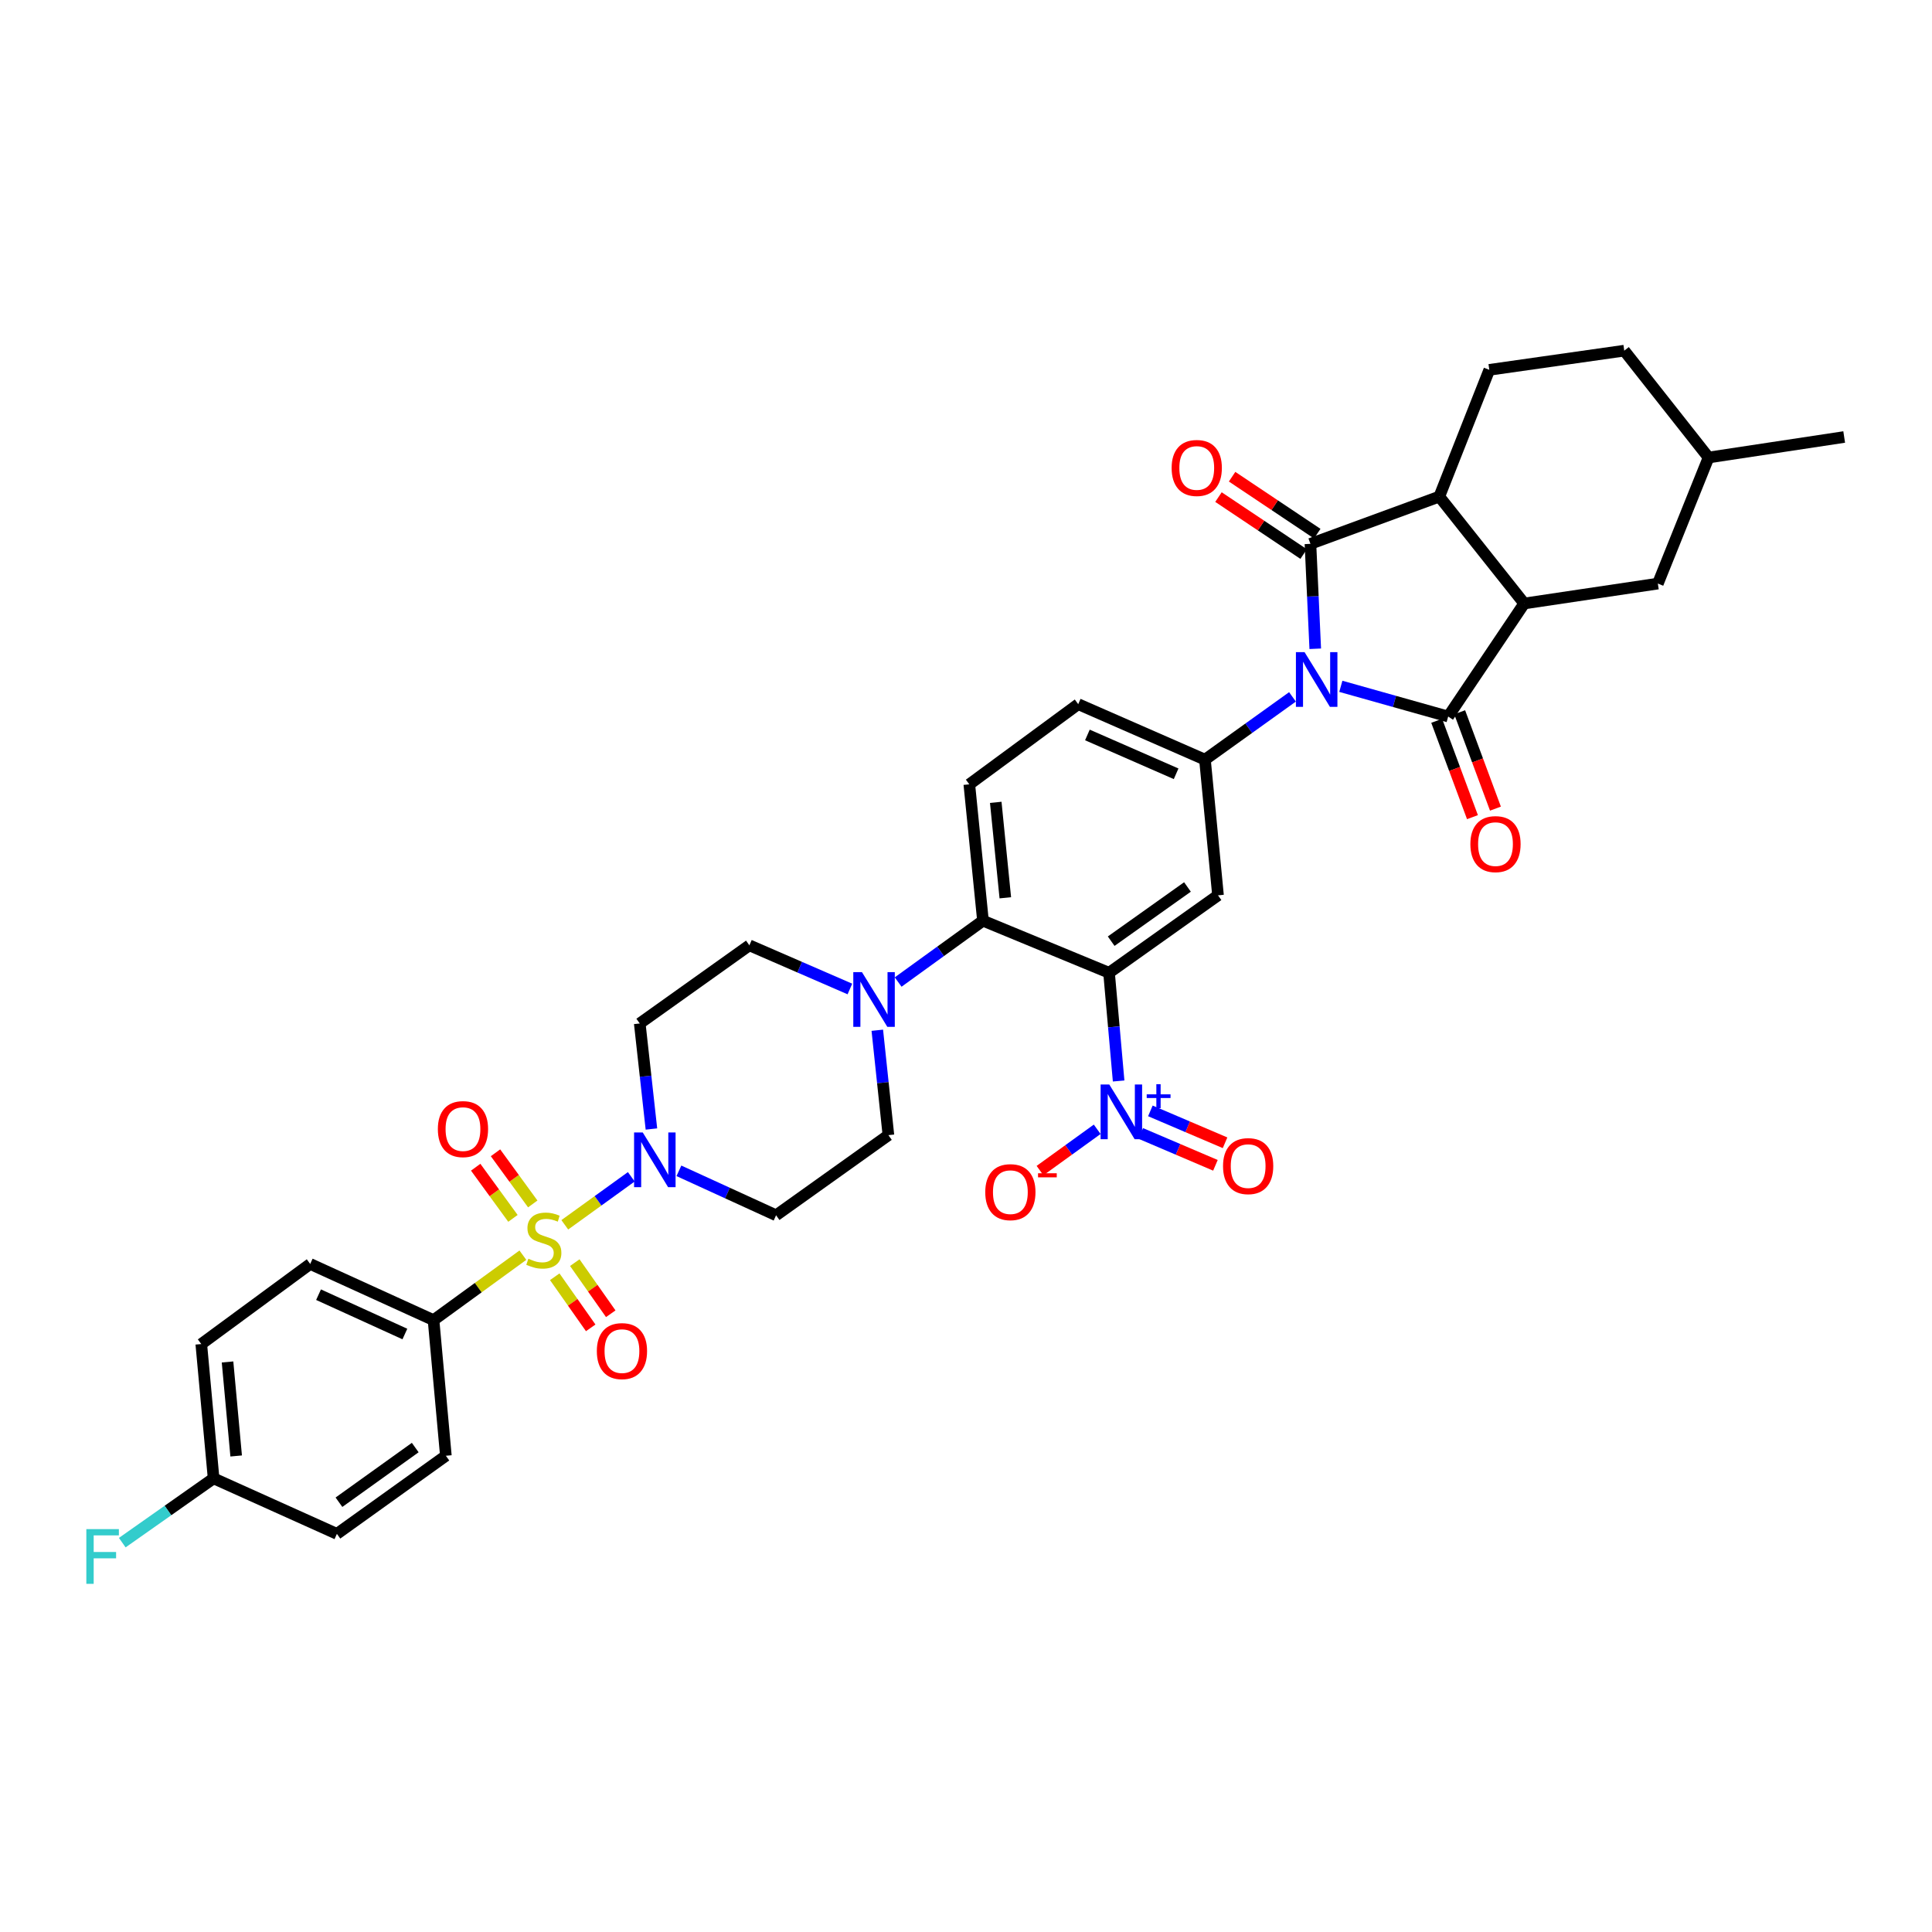 <?xml version='1.0' encoding='iso-8859-1'?>
<svg version='1.1' baseProfile='full'
              xmlns='http://www.w3.org/2000/svg'
                      xmlns:rdkit='http://www.rdkit.org/xml'
                      xmlns:xlink='http://www.w3.org/1999/xlink'
                  xml:space='preserve'
width='1000px' height='1000px' viewBox='0 0 1000 1000'>
<!-- END OF HEADER -->
<rect style='opacity:1.0;fill:#FFFFFF;stroke:none' width='1000' height='1000' x='0' y='0'> </rect>
<path class='bond-1' d='M 694.013,355.237 L 721.796,363.054' style='fill:none;fill-rule:evenodd;stroke:#0000FF;stroke-width:6px;stroke-linecap:butt;stroke-linejoin:miter;stroke-opacity:1' />
<path class='bond-1' d='M 721.796,363.054 L 749.58,370.871' style='fill:none;fill-rule:evenodd;stroke:#000000;stroke-width:6px;stroke-linecap:butt;stroke-linejoin:miter;stroke-opacity:1' />
<path class='bond-2' d='M 680.774,335.801 L 679.529,308.65' style='fill:none;fill-rule:evenodd;stroke:#0000FF;stroke-width:6px;stroke-linecap:butt;stroke-linejoin:miter;stroke-opacity:1' />
<path class='bond-2' d='M 679.529,308.65 L 678.283,281.5' style='fill:none;fill-rule:evenodd;stroke:#000000;stroke-width:6px;stroke-linecap:butt;stroke-linejoin:miter;stroke-opacity:1' />
<path class='bond-7' d='M 668.986,360.699 L 646.336,376.947' style='fill:none;fill-rule:evenodd;stroke:#0000FF;stroke-width:6px;stroke-linecap:butt;stroke-linejoin:miter;stroke-opacity:1' />
<path class='bond-7' d='M 646.336,376.947 L 623.686,393.196' style='fill:none;fill-rule:evenodd;stroke:#000000;stroke-width:6px;stroke-linecap:butt;stroke-linejoin:miter;stroke-opacity:1' />
<path class='bond-0' d='M 292.336,633.961 L 309.548,621.533' style='fill:none;fill-rule:evenodd;stroke:#CCCC00;stroke-width:6px;stroke-linecap:butt;stroke-linejoin:miter;stroke-opacity:1' />
<path class='bond-0' d='M 309.548,621.533 L 326.76,609.105' style='fill:none;fill-rule:evenodd;stroke:#0000FF;stroke-width:6px;stroke-linecap:butt;stroke-linejoin:miter;stroke-opacity:1' />
<path class='bond-12' d='M 270.64,649.682 L 247.52,666.493' style='fill:none;fill-rule:evenodd;stroke:#CCCC00;stroke-width:6px;stroke-linecap:butt;stroke-linejoin:miter;stroke-opacity:1' />
<path class='bond-12' d='M 247.52,666.493 L 224.4,683.303' style='fill:none;fill-rule:evenodd;stroke:#000000;stroke-width:6px;stroke-linecap:butt;stroke-linejoin:miter;stroke-opacity:1' />
<path class='bond-13' d='M 287.133,660.845 L 296.441,674.07' style='fill:none;fill-rule:evenodd;stroke:#CCCC00;stroke-width:6px;stroke-linecap:butt;stroke-linejoin:miter;stroke-opacity:1' />
<path class='bond-13' d='M 296.441,674.07 L 305.748,687.295' style='fill:none;fill-rule:evenodd;stroke:#FF0000;stroke-width:6px;stroke-linecap:butt;stroke-linejoin:miter;stroke-opacity:1' />
<path class='bond-13' d='M 297.509,653.542 L 306.817,666.767' style='fill:none;fill-rule:evenodd;stroke:#CCCC00;stroke-width:6px;stroke-linecap:butt;stroke-linejoin:miter;stroke-opacity:1' />
<path class='bond-13' d='M 306.817,666.767 L 316.125,679.992' style='fill:none;fill-rule:evenodd;stroke:#FF0000;stroke-width:6px;stroke-linecap:butt;stroke-linejoin:miter;stroke-opacity:1' />
<path class='bond-14' d='M 275.756,623.156 L 266.113,609.917' style='fill:none;fill-rule:evenodd;stroke:#CCCC00;stroke-width:6px;stroke-linecap:butt;stroke-linejoin:miter;stroke-opacity:1' />
<path class='bond-14' d='M 266.113,609.917 L 256.471,596.679' style='fill:none;fill-rule:evenodd;stroke:#FF0000;stroke-width:6px;stroke-linecap:butt;stroke-linejoin:miter;stroke-opacity:1' />
<path class='bond-14' d='M 265.5,630.626 L 255.857,617.388' style='fill:none;fill-rule:evenodd;stroke:#CCCC00;stroke-width:6px;stroke-linecap:butt;stroke-linejoin:miter;stroke-opacity:1' />
<path class='bond-14' d='M 255.857,617.388 L 246.214,604.149' style='fill:none;fill-rule:evenodd;stroke:#FF0000;stroke-width:6px;stroke-linecap:butt;stroke-linejoin:miter;stroke-opacity:1' />
<path class='bond-5' d='M 749.58,370.871 L 788.936,312.362' style='fill:none;fill-rule:evenodd;stroke:#000000;stroke-width:6px;stroke-linecap:butt;stroke-linejoin:miter;stroke-opacity:1' />
<path class='bond-19' d='M 743.632,373.079 L 752.889,398.019' style='fill:none;fill-rule:evenodd;stroke:#000000;stroke-width:6px;stroke-linecap:butt;stroke-linejoin:miter;stroke-opacity:1' />
<path class='bond-19' d='M 752.889,398.019 L 762.146,422.96' style='fill:none;fill-rule:evenodd;stroke:#FF0000;stroke-width:6px;stroke-linecap:butt;stroke-linejoin:miter;stroke-opacity:1' />
<path class='bond-19' d='M 755.528,368.663 L 764.785,393.604' style='fill:none;fill-rule:evenodd;stroke:#000000;stroke-width:6px;stroke-linecap:butt;stroke-linejoin:miter;stroke-opacity:1' />
<path class='bond-19' d='M 764.785,393.604 L 774.042,418.545' style='fill:none;fill-rule:evenodd;stroke:#FF0000;stroke-width:6px;stroke-linecap:butt;stroke-linejoin:miter;stroke-opacity:1' />
<path class='bond-6' d='M 678.283,281.5 L 744.977,257.039' style='fill:none;fill-rule:evenodd;stroke:#000000;stroke-width:6px;stroke-linecap:butt;stroke-linejoin:miter;stroke-opacity:1' />
<path class='bond-20' d='M 681.811,276.226 L 659.772,261.485' style='fill:none;fill-rule:evenodd;stroke:#000000;stroke-width:6px;stroke-linecap:butt;stroke-linejoin:miter;stroke-opacity:1' />
<path class='bond-20' d='M 659.772,261.485 L 637.733,246.743' style='fill:none;fill-rule:evenodd;stroke:#FF0000;stroke-width:6px;stroke-linecap:butt;stroke-linejoin:miter;stroke-opacity:1' />
<path class='bond-20' d='M 674.756,286.773 L 652.717,272.031' style='fill:none;fill-rule:evenodd;stroke:#000000;stroke-width:6px;stroke-linecap:butt;stroke-linejoin:miter;stroke-opacity:1' />
<path class='bond-20' d='M 652.717,272.031 L 630.678,257.29' style='fill:none;fill-rule:evenodd;stroke:#FF0000;stroke-width:6px;stroke-linecap:butt;stroke-linejoin:miter;stroke-opacity:1' />
<path class='bond-3' d='M 574.038,503.511 L 630.44,463.421' style='fill:none;fill-rule:evenodd;stroke:#000000;stroke-width:6px;stroke-linecap:butt;stroke-linejoin:miter;stroke-opacity:1' />
<path class='bond-3' d='M 575.147,487.155 L 614.628,459.092' style='fill:none;fill-rule:evenodd;stroke:#000000;stroke-width:6px;stroke-linecap:butt;stroke-linejoin:miter;stroke-opacity:1' />
<path class='bond-4' d='M 574.038,503.511 L 576.52,531.514' style='fill:none;fill-rule:evenodd;stroke:#000000;stroke-width:6px;stroke-linecap:butt;stroke-linejoin:miter;stroke-opacity:1' />
<path class='bond-4' d='M 576.52,531.514 L 579.002,559.518' style='fill:none;fill-rule:evenodd;stroke:#0000FF;stroke-width:6px;stroke-linecap:butt;stroke-linejoin:miter;stroke-opacity:1' />
<path class='bond-37' d='M 574.038,503.511 L 508.783,476.547' style='fill:none;fill-rule:evenodd;stroke:#000000;stroke-width:6px;stroke-linecap:butt;stroke-linejoin:miter;stroke-opacity:1' />
<path class='bond-21' d='M 567.906,584.52 L 553.109,595.206' style='fill:none;fill-rule:evenodd;stroke:#0000FF;stroke-width:6px;stroke-linecap:butt;stroke-linejoin:miter;stroke-opacity:1' />
<path class='bond-21' d='M 553.109,595.206 L 538.312,605.893' style='fill:none;fill-rule:evenodd;stroke:#FF0000;stroke-width:6px;stroke-linecap:butt;stroke-linejoin:miter;stroke-opacity:1' />
<path class='bond-22' d='M 590.451,586.665 L 609.778,594.916' style='fill:none;fill-rule:evenodd;stroke:#0000FF;stroke-width:6px;stroke-linecap:butt;stroke-linejoin:miter;stroke-opacity:1' />
<path class='bond-22' d='M 609.778,594.916 L 629.105,603.167' style='fill:none;fill-rule:evenodd;stroke:#FF0000;stroke-width:6px;stroke-linecap:butt;stroke-linejoin:miter;stroke-opacity:1' />
<path class='bond-22' d='M 595.432,574.996 L 614.76,583.246' style='fill:none;fill-rule:evenodd;stroke:#0000FF;stroke-width:6px;stroke-linecap:butt;stroke-linejoin:miter;stroke-opacity:1' />
<path class='bond-22' d='M 614.76,583.246 L 634.087,591.497' style='fill:none;fill-rule:evenodd;stroke:#FF0000;stroke-width:6px;stroke-linecap:butt;stroke-linejoin:miter;stroke-opacity:1' />
<path class='bond-23' d='M 788.936,312.362 L 858.104,302.063' style='fill:none;fill-rule:evenodd;stroke:#000000;stroke-width:6px;stroke-linecap:butt;stroke-linejoin:miter;stroke-opacity:1' />
<path class='bond-36' d='M 788.936,312.362 L 744.977,257.039' style='fill:none;fill-rule:evenodd;stroke:#000000;stroke-width:6px;stroke-linecap:butt;stroke-linejoin:miter;stroke-opacity:1' />
<path class='bond-18' d='M 744.977,257.039 L 770.862,191.431' style='fill:none;fill-rule:evenodd;stroke:#000000;stroke-width:6px;stroke-linecap:butt;stroke-linejoin:miter;stroke-opacity:1' />
<path class='bond-9' d='M 623.686,393.196 L 630.44,463.421' style='fill:none;fill-rule:evenodd;stroke:#000000;stroke-width:6px;stroke-linecap:butt;stroke-linejoin:miter;stroke-opacity:1' />
<path class='bond-24' d='M 623.686,393.196 L 558.086,364.477' style='fill:none;fill-rule:evenodd;stroke:#000000;stroke-width:6px;stroke-linecap:butt;stroke-linejoin:miter;stroke-opacity:1' />
<path class='bond-24' d='M 608.758,400.512 L 562.837,380.409' style='fill:none;fill-rule:evenodd;stroke:#000000;stroke-width:6px;stroke-linecap:butt;stroke-linejoin:miter;stroke-opacity:1' />
<path class='bond-8' d='M 337.175,584.377 L 334.154,557.055' style='fill:none;fill-rule:evenodd;stroke:#0000FF;stroke-width:6px;stroke-linecap:butt;stroke-linejoin:miter;stroke-opacity:1' />
<path class='bond-8' d='M 334.154,557.055 L 331.133,529.734' style='fill:none;fill-rule:evenodd;stroke:#000000;stroke-width:6px;stroke-linecap:butt;stroke-linejoin:miter;stroke-opacity:1' />
<path class='bond-39' d='M 351.402,606.016 L 376.549,617.523' style='fill:none;fill-rule:evenodd;stroke:#0000FF;stroke-width:6px;stroke-linecap:butt;stroke-linejoin:miter;stroke-opacity:1' />
<path class='bond-39' d='M 376.549,617.523 L 401.697,629.031' style='fill:none;fill-rule:evenodd;stroke:#000000;stroke-width:6px;stroke-linecap:butt;stroke-linejoin:miter;stroke-opacity:1' />
<path class='bond-10' d='M 508.783,476.547 L 501.712,405.969' style='fill:none;fill-rule:evenodd;stroke:#000000;stroke-width:6px;stroke-linecap:butt;stroke-linejoin:miter;stroke-opacity:1' />
<path class='bond-10' d='M 520.348,464.696 L 515.398,415.291' style='fill:none;fill-rule:evenodd;stroke:#000000;stroke-width:6px;stroke-linecap:butt;stroke-linejoin:miter;stroke-opacity:1' />
<path class='bond-11' d='M 508.783,476.547 L 486.832,492.424' style='fill:none;fill-rule:evenodd;stroke:#000000;stroke-width:6px;stroke-linecap:butt;stroke-linejoin:miter;stroke-opacity:1' />
<path class='bond-11' d='M 486.832,492.424 L 464.882,508.301' style='fill:none;fill-rule:evenodd;stroke:#0000FF;stroke-width:6px;stroke-linecap:butt;stroke-linejoin:miter;stroke-opacity:1' />
<path class='bond-25' d='M 454.089,533.253 L 456.964,560.403' style='fill:none;fill-rule:evenodd;stroke:#0000FF;stroke-width:6px;stroke-linecap:butt;stroke-linejoin:miter;stroke-opacity:1' />
<path class='bond-25' d='M 456.964,560.403 L 459.839,587.552' style='fill:none;fill-rule:evenodd;stroke:#000000;stroke-width:6px;stroke-linecap:butt;stroke-linejoin:miter;stroke-opacity:1' />
<path class='bond-26' d='M 439.904,511.898 L 413.892,500.599' style='fill:none;fill-rule:evenodd;stroke:#0000FF;stroke-width:6px;stroke-linecap:butt;stroke-linejoin:miter;stroke-opacity:1' />
<path class='bond-26' d='M 413.892,500.599 L 387.88,489.299' style='fill:none;fill-rule:evenodd;stroke:#000000;stroke-width:6px;stroke-linecap:butt;stroke-linejoin:miter;stroke-opacity:1' />
<path class='bond-27' d='M 224.4,683.303 L 160.561,654.218' style='fill:none;fill-rule:evenodd;stroke:#000000;stroke-width:6px;stroke-linecap:butt;stroke-linejoin:miter;stroke-opacity:1' />
<path class='bond-27' d='M 209.563,690.487 L 164.876,670.127' style='fill:none;fill-rule:evenodd;stroke:#000000;stroke-width:6px;stroke-linecap:butt;stroke-linejoin:miter;stroke-opacity:1' />
<path class='bond-28' d='M 224.4,683.303 L 230.779,753.5' style='fill:none;fill-rule:evenodd;stroke:#000000;stroke-width:6px;stroke-linecap:butt;stroke-linejoin:miter;stroke-opacity:1' />
<path class='bond-15' d='M 401.697,629.031 L 459.839,587.552' style='fill:none;fill-rule:evenodd;stroke:#000000;stroke-width:6px;stroke-linecap:butt;stroke-linejoin:miter;stroke-opacity:1' />
<path class='bond-16' d='M 331.133,529.734 L 387.88,489.299' style='fill:none;fill-rule:evenodd;stroke:#000000;stroke-width:6px;stroke-linecap:butt;stroke-linejoin:miter;stroke-opacity:1' />
<path class='bond-17' d='M 501.712,405.969 L 558.086,364.477' style='fill:none;fill-rule:evenodd;stroke:#000000;stroke-width:6px;stroke-linecap:butt;stroke-linejoin:miter;stroke-opacity:1' />
<path class='bond-29' d='M 770.862,191.431 L 840.713,181.498' style='fill:none;fill-rule:evenodd;stroke:#000000;stroke-width:6px;stroke-linecap:butt;stroke-linejoin:miter;stroke-opacity:1' />
<path class='bond-33' d='M 858.104,302.063 L 884.348,236.807' style='fill:none;fill-rule:evenodd;stroke:#000000;stroke-width:6px;stroke-linecap:butt;stroke-linejoin:miter;stroke-opacity:1' />
<path class='bond-31' d='M 160.561,654.218 L 104.181,695.682' style='fill:none;fill-rule:evenodd;stroke:#000000;stroke-width:6px;stroke-linecap:butt;stroke-linejoin:miter;stroke-opacity:1' />
<path class='bond-32' d='M 230.779,753.5 L 174.378,793.928' style='fill:none;fill-rule:evenodd;stroke:#000000;stroke-width:6px;stroke-linecap:butt;stroke-linejoin:miter;stroke-opacity:1' />
<path class='bond-32' d='M 214.927,749.251 L 175.446,777.551' style='fill:none;fill-rule:evenodd;stroke:#000000;stroke-width:6px;stroke-linecap:butt;stroke-linejoin:miter;stroke-opacity:1' />
<path class='bond-38' d='M 840.713,181.498 L 884.348,236.807' style='fill:none;fill-rule:evenodd;stroke:#000000;stroke-width:6px;stroke-linecap:butt;stroke-linejoin:miter;stroke-opacity:1' />
<path class='bond-30' d='M 110.56,765.195 L 174.378,793.928' style='fill:none;fill-rule:evenodd;stroke:#000000;stroke-width:6px;stroke-linecap:butt;stroke-linejoin:miter;stroke-opacity:1' />
<path class='bond-34' d='M 110.56,765.195 L 86.923,781.831' style='fill:none;fill-rule:evenodd;stroke:#000000;stroke-width:6px;stroke-linecap:butt;stroke-linejoin:miter;stroke-opacity:1' />
<path class='bond-34' d='M 86.923,781.831 L 63.285,798.468' style='fill:none;fill-rule:evenodd;stroke:#33CCCC;stroke-width:6px;stroke-linecap:butt;stroke-linejoin:miter;stroke-opacity:1' />
<path class='bond-40' d='M 110.56,765.195 L 104.181,695.682' style='fill:none;fill-rule:evenodd;stroke:#000000;stroke-width:6px;stroke-linecap:butt;stroke-linejoin:miter;stroke-opacity:1' />
<path class='bond-40' d='M 122.239,753.608 L 117.773,704.949' style='fill:none;fill-rule:evenodd;stroke:#000000;stroke-width:6px;stroke-linecap:butt;stroke-linejoin:miter;stroke-opacity:1' />
<path class='bond-35' d='M 884.348,236.807 L 954.545,226.191' style='fill:none;fill-rule:evenodd;stroke:#000000;stroke-width:6px;stroke-linecap:butt;stroke-linejoin:miter;stroke-opacity:1' />
<path  class='atom-0' d='M 675.245 337.558
L 684.525 352.558
Q 685.445 354.038, 686.925 356.718
Q 688.405 359.398, 688.485 359.558
L 688.485 337.558
L 692.245 337.558
L 692.245 365.878
L 688.365 365.878
L 678.405 349.478
Q 677.245 347.558, 676.005 345.358
Q 674.805 343.158, 674.445 342.478
L 674.445 365.878
L 670.765 365.878
L 670.765 337.558
L 675.245 337.558
' fill='#0000FF'/>
<path  class='atom-1' d='M 273.485 651.517
Q 273.805 651.637, 275.125 652.197
Q 276.445 652.757, 277.885 653.117
Q 279.365 653.437, 280.805 653.437
Q 283.485 653.437, 285.045 652.157
Q 286.605 650.837, 286.605 648.557
Q 286.605 646.997, 285.805 646.037
Q 285.045 645.077, 283.845 644.557
Q 282.645 644.037, 280.645 643.437
Q 278.125 642.677, 276.605 641.957
Q 275.125 641.237, 274.045 639.717
Q 273.005 638.197, 273.005 635.637
Q 273.005 632.077, 275.405 629.877
Q 277.845 627.677, 282.645 627.677
Q 285.925 627.677, 289.645 629.237
L 288.725 632.317
Q 285.325 630.917, 282.765 630.917
Q 280.005 630.917, 278.485 632.077
Q 276.965 633.197, 277.005 635.157
Q 277.005 636.677, 277.765 637.597
Q 278.565 638.517, 279.685 639.037
Q 280.845 639.557, 282.765 640.157
Q 285.325 640.957, 286.845 641.757
Q 288.365 642.557, 289.445 644.197
Q 290.565 645.797, 290.565 648.557
Q 290.565 652.477, 287.925 654.597
Q 285.325 656.677, 280.965 656.677
Q 278.445 656.677, 276.525 656.117
Q 274.645 655.597, 272.405 654.677
L 273.485 651.517
' fill='#CCCC00'/>
<path  class='atom-5' d='M 574.158 561.324
L 583.438 576.324
Q 584.358 577.804, 585.838 580.484
Q 587.318 583.164, 587.398 583.324
L 587.398 561.324
L 591.158 561.324
L 591.158 589.644
L 587.278 589.644
L 577.318 573.244
Q 576.158 571.324, 574.918 569.124
Q 573.718 566.924, 573.358 566.244
L 573.358 589.644
L 569.678 589.644
L 569.678 561.324
L 574.158 561.324
' fill='#0000FF'/>
<path  class='atom-5' d='M 593.534 566.429
L 598.523 566.429
L 598.523 561.175
L 600.741 561.175
L 600.741 566.429
L 605.863 566.429
L 605.863 568.33
L 600.741 568.33
L 600.741 573.61
L 598.523 573.61
L 598.523 568.33
L 593.534 568.33
L 593.534 566.429
' fill='#0000FF'/>
<path  class='atom-9' d='M 332.677 586.152
L 341.957 601.152
Q 342.877 602.632, 344.357 605.312
Q 345.837 607.992, 345.917 608.152
L 345.917 586.152
L 349.677 586.152
L 349.677 614.472
L 345.797 614.472
L 335.837 598.072
Q 334.677 596.152, 333.437 593.952
Q 332.237 591.752, 331.877 591.072
L 331.877 614.472
L 328.197 614.472
L 328.197 586.152
L 332.677 586.152
' fill='#0000FF'/>
<path  class='atom-12' d='M 446.142 503.167
L 455.422 518.167
Q 456.342 519.647, 457.822 522.327
Q 459.302 525.007, 459.382 525.167
L 459.382 503.167
L 463.142 503.167
L 463.142 531.487
L 459.262 531.487
L 449.302 515.087
Q 448.142 513.167, 446.902 510.967
Q 445.702 508.767, 445.342 508.087
L 445.342 531.487
L 441.662 531.487
L 441.662 503.167
L 446.142 503.167
' fill='#0000FF'/>
<path  class='atom-14' d='M 308.92 699.329
Q 308.92 692.529, 312.28 688.729
Q 315.64 684.929, 321.92 684.929
Q 328.2 684.929, 331.56 688.729
Q 334.92 692.529, 334.92 699.329
Q 334.92 706.209, 331.52 710.129
Q 328.12 714.009, 321.92 714.009
Q 315.68 714.009, 312.28 710.129
Q 308.92 706.249, 308.92 699.329
M 321.92 710.809
Q 326.24 710.809, 328.56 707.929
Q 330.92 705.009, 330.92 699.329
Q 330.92 693.769, 328.56 690.969
Q 326.24 688.129, 321.92 688.129
Q 317.6 688.129, 315.24 690.929
Q 312.92 693.729, 312.92 699.329
Q 312.92 705.049, 315.24 707.929
Q 317.6 710.809, 321.92 710.809
' fill='#FF0000'/>
<path  class='atom-15' d='M 226.633 584.418
Q 226.633 577.618, 229.993 573.818
Q 233.353 570.018, 239.633 570.018
Q 245.913 570.018, 249.273 573.818
Q 252.633 577.618, 252.633 584.418
Q 252.633 591.298, 249.233 595.218
Q 245.833 599.098, 239.633 599.098
Q 233.393 599.098, 229.993 595.218
Q 226.633 591.338, 226.633 584.418
M 239.633 595.898
Q 243.953 595.898, 246.273 593.018
Q 248.633 590.098, 248.633 584.418
Q 248.633 578.858, 246.273 576.058
Q 243.953 573.218, 239.633 573.218
Q 235.313 573.218, 232.953 576.018
Q 230.633 578.818, 230.633 584.418
Q 230.633 590.138, 232.953 593.018
Q 235.313 595.898, 239.633 595.898
' fill='#FF0000'/>
<path  class='atom-20' d='M 761.062 436.911
Q 761.062 430.111, 764.422 426.311
Q 767.782 422.511, 774.062 422.511
Q 780.342 422.511, 783.702 426.311
Q 787.062 430.111, 787.062 436.911
Q 787.062 443.791, 783.662 447.711
Q 780.262 451.591, 774.062 451.591
Q 767.822 451.591, 764.422 447.711
Q 761.062 443.831, 761.062 436.911
M 774.062 448.391
Q 778.382 448.391, 780.702 445.511
Q 783.062 442.591, 783.062 436.911
Q 783.062 431.351, 780.702 428.551
Q 778.382 425.711, 774.062 425.711
Q 769.742 425.711, 767.382 428.511
Q 765.062 431.311, 765.062 436.911
Q 765.062 442.631, 767.382 445.511
Q 769.742 448.391, 774.062 448.391
' fill='#FF0000'/>
<path  class='atom-21' d='M 606.436 242.217
Q 606.436 235.417, 609.796 231.617
Q 613.156 227.817, 619.436 227.817
Q 625.716 227.817, 629.076 231.617
Q 632.436 235.417, 632.436 242.217
Q 632.436 249.097, 629.036 253.017
Q 625.636 256.897, 619.436 256.897
Q 613.196 256.897, 609.796 253.017
Q 606.436 249.137, 606.436 242.217
M 619.436 253.697
Q 623.756 253.697, 626.076 250.817
Q 628.436 247.897, 628.436 242.217
Q 628.436 236.657, 626.076 233.857
Q 623.756 231.017, 619.436 231.017
Q 615.116 231.017, 612.756 233.817
Q 610.436 236.617, 610.436 242.217
Q 610.436 247.937, 612.756 250.817
Q 615.116 253.697, 619.436 253.697
' fill='#FF0000'/>
<path  class='atom-22' d='M 509.966 617.056
Q 509.966 610.256, 513.326 606.456
Q 516.686 602.656, 522.966 602.656
Q 529.246 602.656, 532.606 606.456
Q 535.966 610.256, 535.966 617.056
Q 535.966 623.936, 532.566 627.856
Q 529.166 631.736, 522.966 631.736
Q 516.726 631.736, 513.326 627.856
Q 509.966 623.976, 509.966 617.056
M 522.966 628.536
Q 527.286 628.536, 529.606 625.656
Q 531.966 622.736, 531.966 617.056
Q 531.966 611.496, 529.606 608.696
Q 527.286 605.856, 522.966 605.856
Q 518.646 605.856, 516.286 608.656
Q 513.966 611.456, 513.966 617.056
Q 513.966 622.776, 516.286 625.656
Q 518.646 628.536, 522.966 628.536
' fill='#FF0000'/>
<path  class='atom-22' d='M 537.286 607.279
L 546.975 607.279
L 546.975 609.391
L 537.286 609.391
L 537.286 607.279
' fill='#FF0000'/>
<path  class='atom-23' d='M 633.04 603.578
Q 633.04 596.778, 636.4 592.978
Q 639.76 589.178, 646.04 589.178
Q 652.32 589.178, 655.68 592.978
Q 659.04 596.778, 659.04 603.578
Q 659.04 610.458, 655.64 614.378
Q 652.24 618.258, 646.04 618.258
Q 639.8 618.258, 636.4 614.378
Q 633.04 610.498, 633.04 603.578
M 646.04 615.058
Q 650.36 615.058, 652.68 612.178
Q 655.04 609.258, 655.04 603.578
Q 655.04 598.018, 652.68 595.218
Q 650.36 592.378, 646.04 592.378
Q 641.72 592.378, 639.36 595.178
Q 637.04 597.978, 637.04 603.578
Q 637.04 609.298, 639.36 612.178
Q 641.72 615.058, 646.04 615.058
' fill='#FF0000'/>
<path  class='atom-35' d='M 44.689 791.47
L 61.529 791.47
L 61.529 794.71
L 48.489 794.71
L 48.489 803.31
L 60.089 803.31
L 60.089 806.59
L 48.489 806.59
L 48.489 819.79
L 44.689 819.79
L 44.689 791.47
' fill='#33CCCC'/>
</svg>
